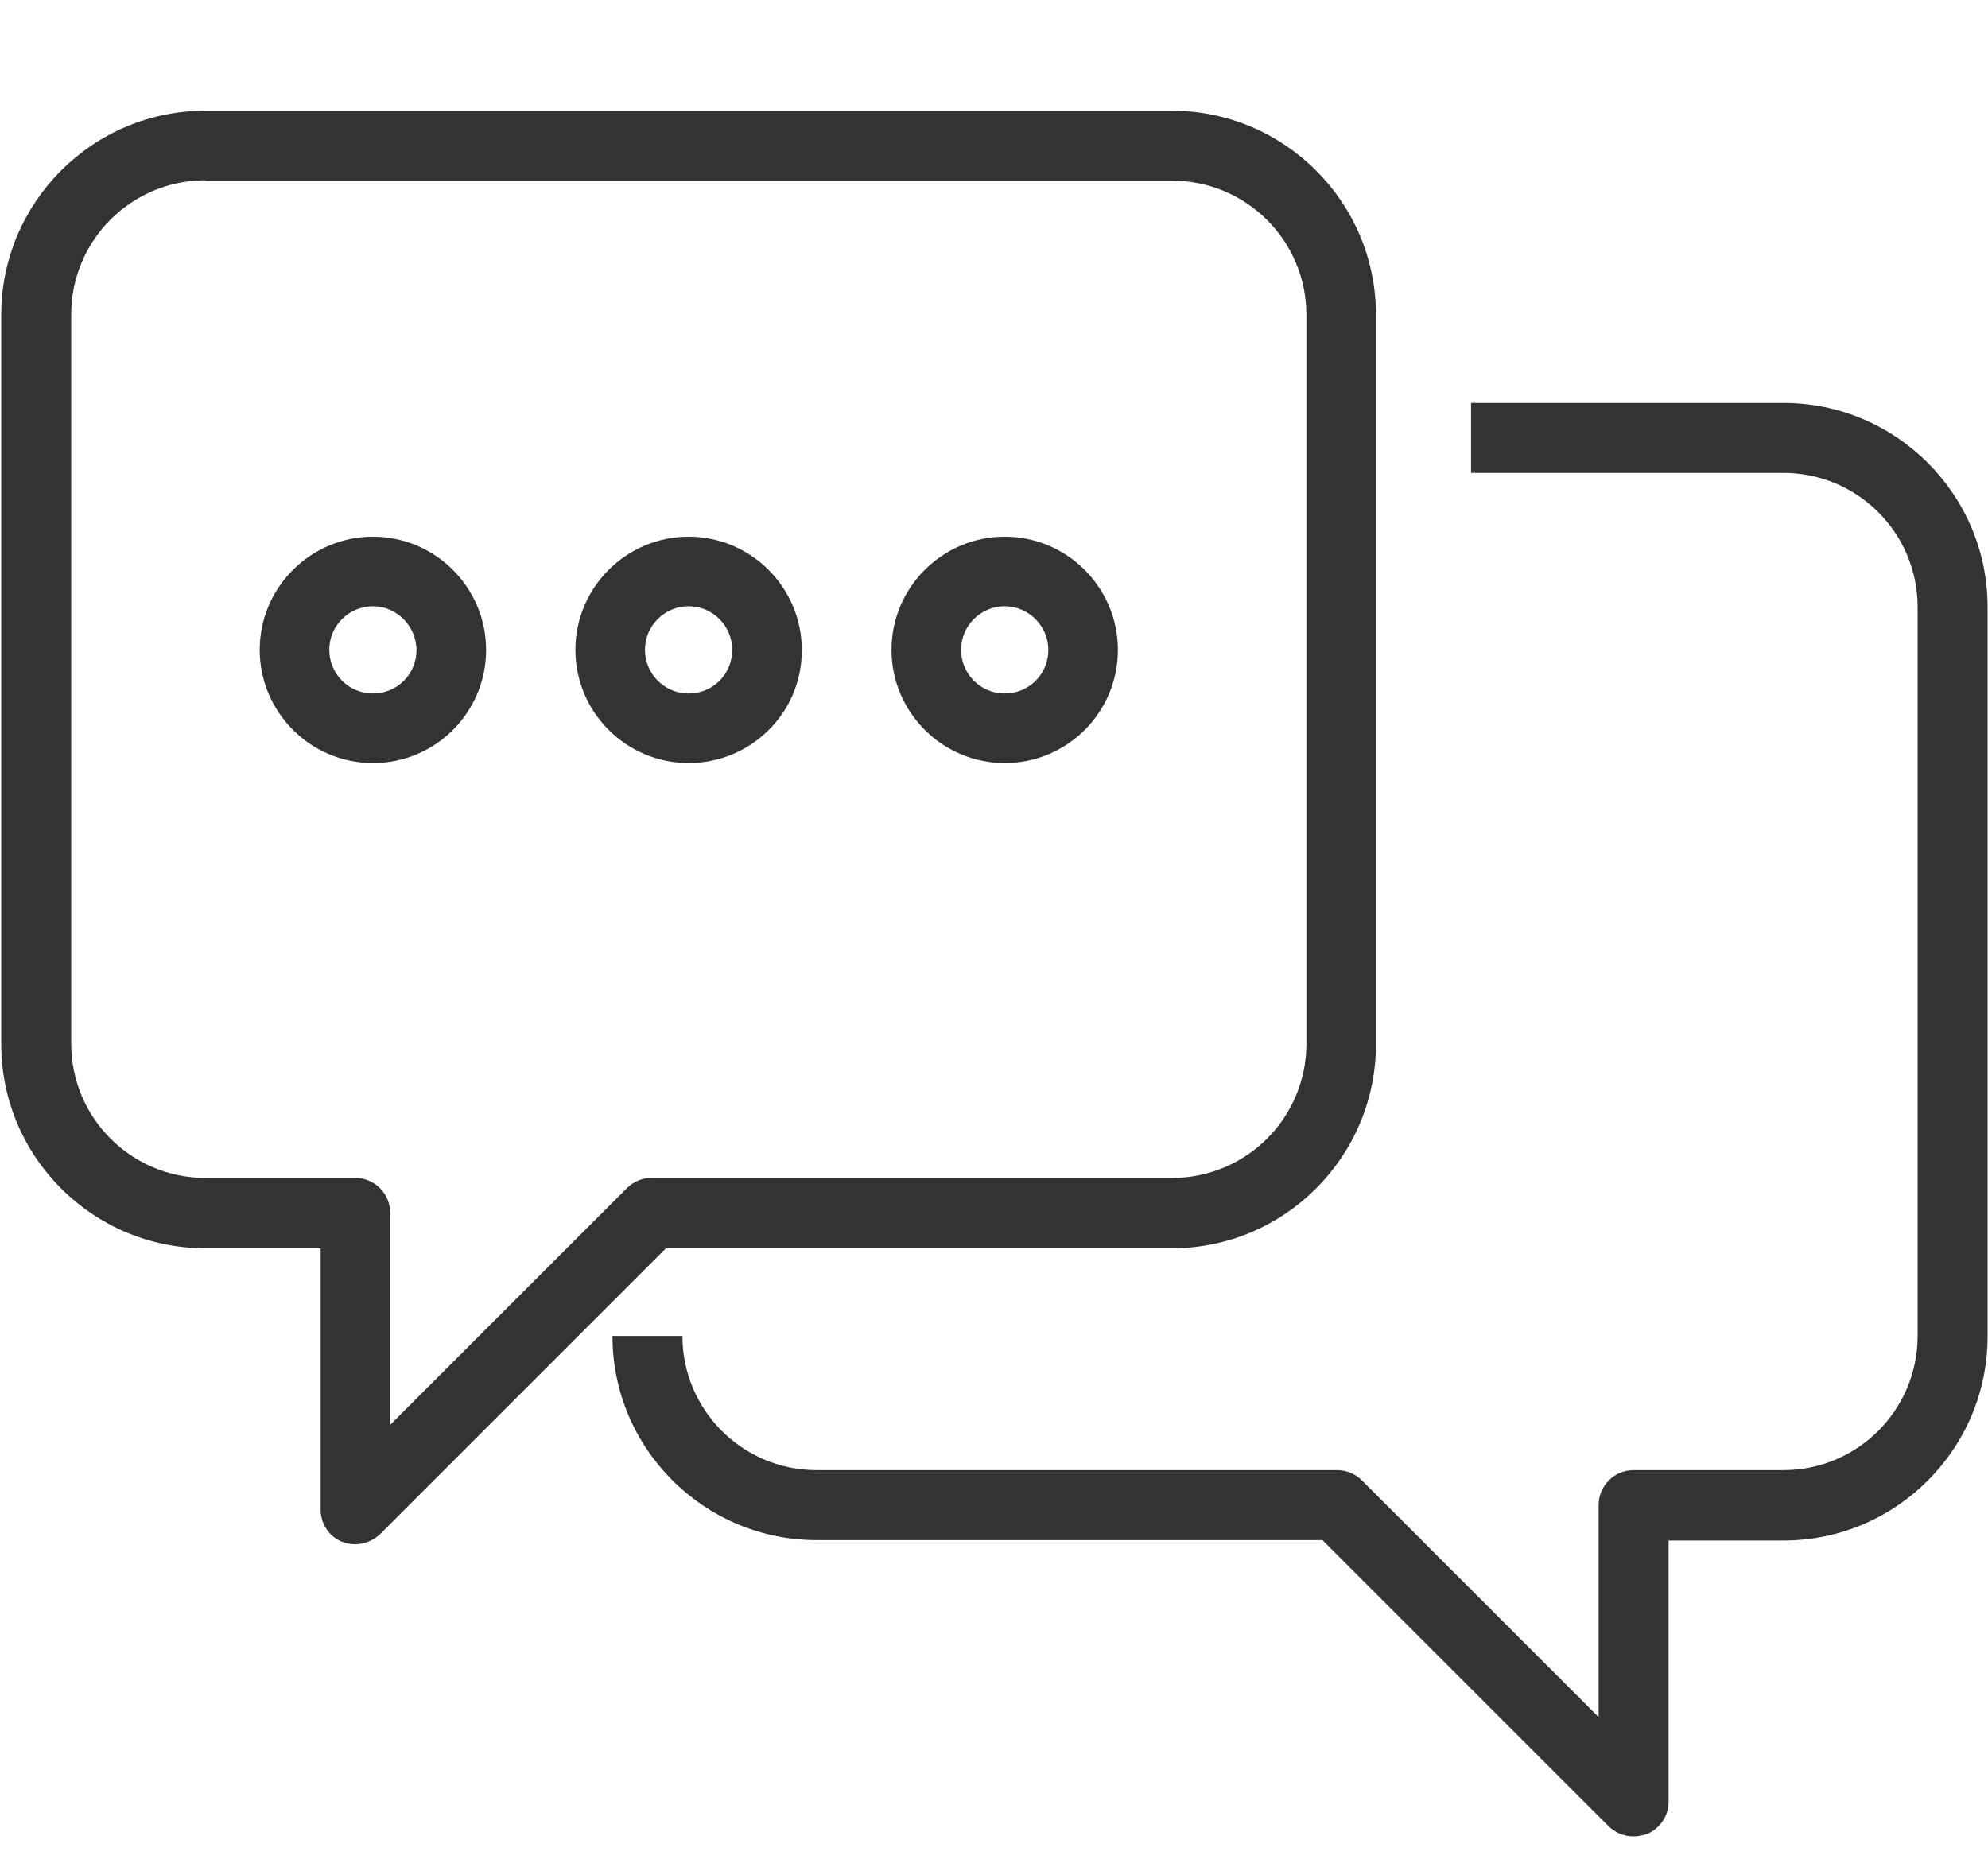 <?xml version="1.0" encoding="utf-8"?>
<!-- Generator: Adobe Illustrator 19.0.0, SVG Export Plug-In . SVG Version: 6.00 Build 0)  -->
<svg version="1.1" id="Layer_1" xmlns="http://www.w3.org/2000/svg" xmlns:xlink="http://www.w3.org/1999/xlink" x="0px" y="0px"
	 viewBox="0 0 483 454.6" enable-background="new 0 0 483 454.6" xml:space="preserve">
<g id="XMLID_28_">
	<g id="XMLID_44_">
		<path id="XMLID_45_" fill="#333333" d="M86.3,375.2c-1.1,0-2.2-0.2-3.2-0.6c-3.2-1.3-5.2-4.4-5.2-7.8v-63.5H49.9
			c-27.3,0-49.6-22.2-49.6-49.6V76.5c0-27.3,22.2-49.6,49.6-49.6h234.8c27.3,0,49.6,22.2,49.6,49.6v177.2
			c0,27.3-22.2,49.6-49.6,49.6H161.8l-69.5,69.5C90.7,374.3,88.5,375.2,86.3,375.2z M49.9,43.8c-18,0-32.6,14.6-32.6,32.6v177.2
			c0,18,14.6,32.6,32.6,32.6h36.4c4.7,0,8.5,3.8,8.5,8.5v51.5l57.5-57.5c1.6-1.6,3.7-2.5,6-2.5h126.5c18,0,32.6-14.6,32.6-32.6V76.5
			c0-18-14.6-32.6-32.6-32.6H49.9z"/>
	</g>
	<g id="XMLID_42_">
		<path id="XMLID_43_" fill="#333333" d="M396.8,446.2c-2.2,0-4.4-0.9-6-2.5l-69.5-69.5H198.4c-27.3,0-49.6-22.2-49.6-49.6h17
			c0,18,14.6,32.6,32.6,32.6h126.5c2.2,0,4.4,0.9,6,2.5l57.5,57.5v-51.5c0-4.7,3.8-8.5,8.5-8.5h36.4c18,0,32.6-14.6,32.6-32.6V147.5
			c0-18-14.6-32.6-32.6-32.6h-75.9v-17h75.9c27.3,0,49.6,22.2,49.6,49.6v177.2c0,27.3-22.2,49.6-49.6,49.6h-27.9v63.5
			c0,3.4-2.1,6.5-5.2,7.8C399,446,397.9,446.2,396.8,446.2z"/>
	</g>
	<g id="XMLID_29_">
		<g id="XMLID_38_">
			<path id="XMLID_39_" fill="#333333" d="M90.6,185.4c-15.2,0-27.5-12.4-27.5-27.5c0-15.2,12.4-27.5,27.5-27.5
				c15.2,0,27.5,12.4,27.5,27.5C118.1,173.1,105.8,185.4,90.6,185.4z M90.6,147.3c-5.8,0-10.6,4.7-10.6,10.6
				c0,5.8,4.7,10.6,10.6,10.6s10.6-4.7,10.6-10.6C101.1,152.1,96.4,147.3,90.6,147.3z"/>
		</g>
		<g id="XMLID_34_">
			<path id="XMLID_35_" fill="#333333" d="M167.3,185.4c-15.2,0-27.5-12.4-27.5-27.5c0-15.2,12.4-27.5,27.5-27.5
				c15.2,0,27.5,12.4,27.5,27.5C194.9,173.1,182.5,185.4,167.3,185.4z M167.3,147.3c-5.8,0-10.6,4.7-10.6,10.6
				c0,5.8,4.7,10.6,10.6,10.6s10.6-4.7,10.6-10.6C177.9,152.1,173.2,147.3,167.3,147.3z"/>
		</g>
		<g id="XMLID_30_">
			<path id="XMLID_31_" fill="#333333" d="M244.1,185.4c-15.2,0-27.5-12.4-27.5-27.5c0-15.2,12.4-27.5,27.5-27.5
				c15.2,0,27.5,12.4,27.5,27.5C271.6,173.1,259.3,185.4,244.1,185.4z M244.1,147.3c-5.8,0-10.6,4.7-10.6,10.6
				c0,5.8,4.7,10.6,10.6,10.6s10.6-4.7,10.6-10.6C254.7,152.1,249.9,147.3,244.1,147.3z"/>
		</g>
	</g>
</g>
</svg>
